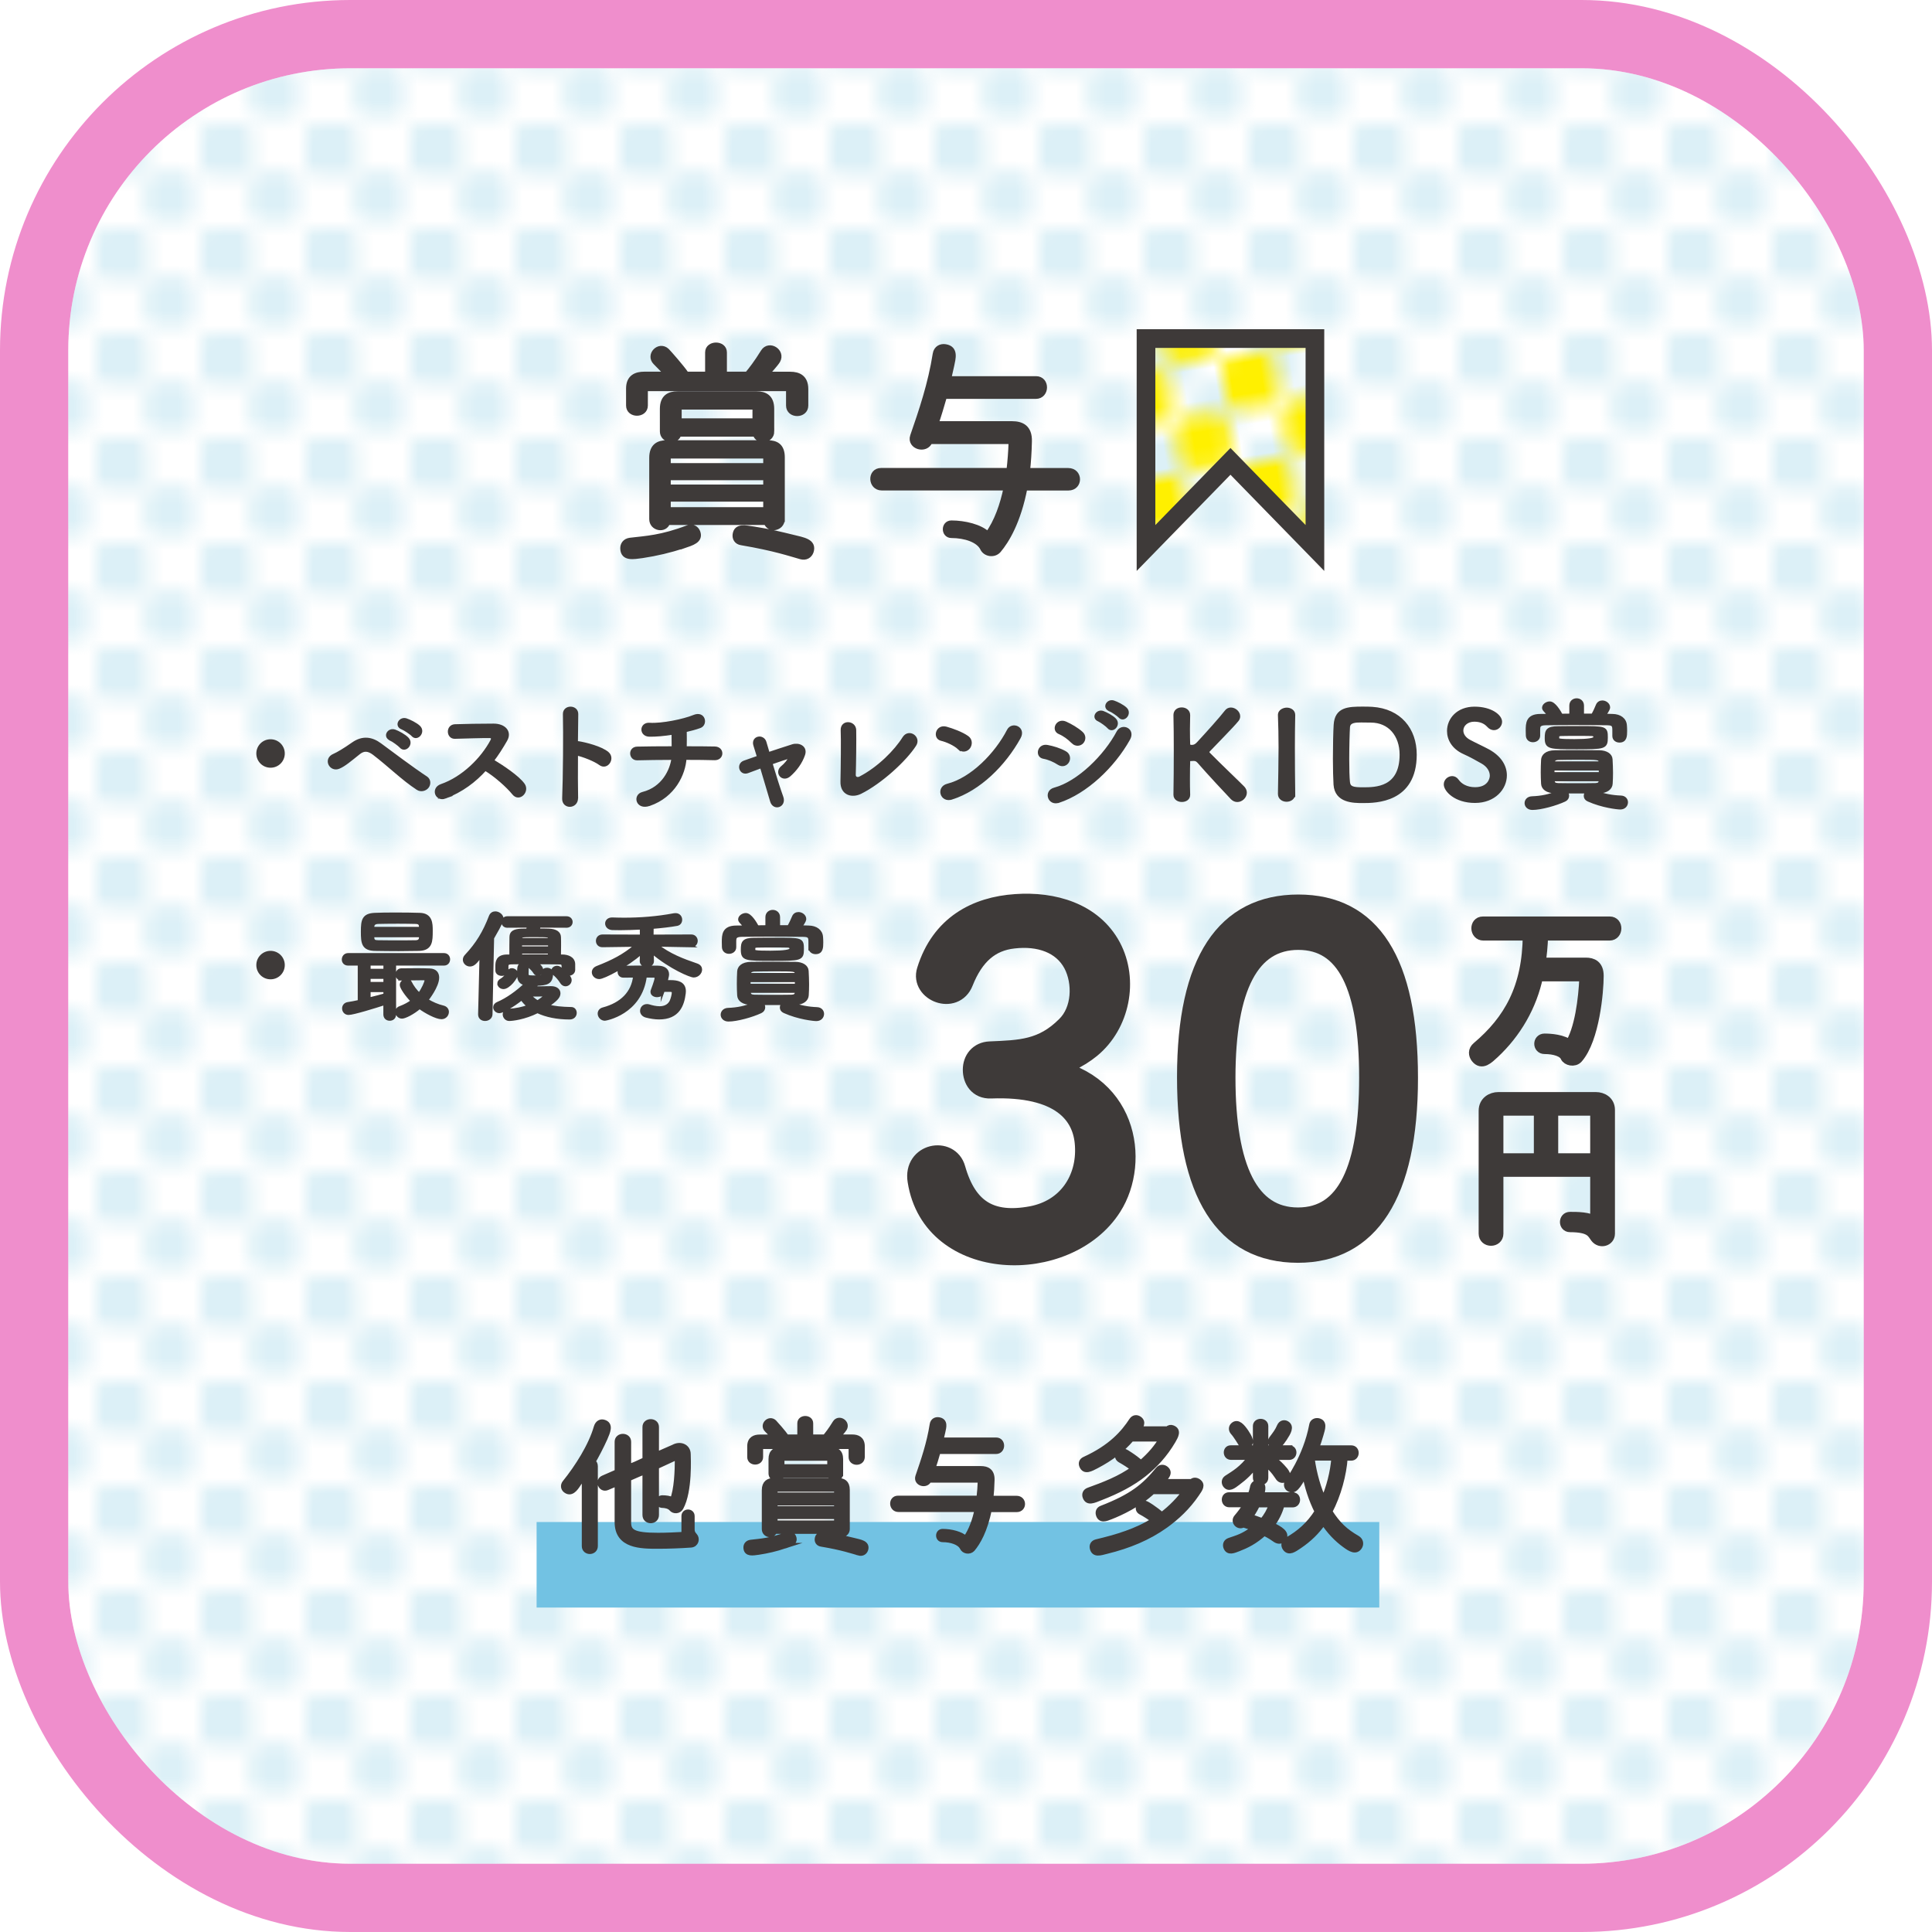 <?xml version="1.0" encoding="UTF-8"?><svg id="_レイヤー_1" xmlns="http://www.w3.org/2000/svg" xmlns:xlink="http://www.w3.org/1999/xlink" viewBox="0 0 339.48 339.48"><defs><style>.cls-1{fill:none;}.cls-1,.cls-2,.cls-3,.cls-4,.cls-5,.cls-6,.cls-7{stroke-width:0px;}.cls-8{fill:url(#_新規パターンスウォッチ_1);stroke-width:3.28px;}.cls-8,.cls-9,.cls-10,.cls-11,.cls-12{stroke:#3e3a39;}.cls-8,.cls-9,.cls-11,.cls-12{stroke-miterlimit:10;}.cls-9{stroke-width:2px;}.cls-9,.cls-10,.cls-11,.cls-12{fill:#3e3a39;}.cls-10{stroke-linecap:round;stroke-linejoin:round;stroke-width:4px;}.cls-11{stroke-width:.5px;}.cls-2{fill:url(#_新規パターンスウォッチ_7);opacity:.4;}.cls-3{fill:#a8daea;}.cls-4{fill:#72c2e3;}.cls-5{fill:#fff;}.cls-6{fill:#ef8ecc;}.cls-7{fill:#fff000;}</style><pattern id="_新規パターンスウォッチ_7" x="0" y="0" width="6.72" height="6.72" patternTransform="translate(9074.55 14583.95) scale(2.63)" patternUnits="userSpaceOnUse" viewBox="0 0 6.72 6.72"><rect class="cls-1" y="0" width="6.72" height="6.72"/><rect class="cls-5" y="0" width="6.72" height="6.72"/><rect class="cls-3" x="0" y="0" width="3.43" height="3.43" rx=".62" ry=".62"/><rect class="cls-3" x="3.29" y="3.29" width="3.43" height="3.43" rx=".62" ry=".62"/></pattern><pattern id="_新規パターンスウォッチ_1" x="0" y="0" width="6.84" height="6.85" patternTransform="translate(12690.9 11837.57) rotate(-8.8) scale(2.71)" patternUnits="userSpaceOnUse" viewBox="0 0 6.84 6.85"><rect class="cls-1" y="0" width="6.84" height="6.85"/><rect class="cls-7" x="0" y="0" width="3.43" height="3.43" rx=".62" ry=".62"/><rect class="cls-7" x="3.41" y="3.42" width="3.43" height="3.43" rx=".62" ry=".62"/></pattern></defs><rect class="cls-6" width="339.48" height="339.48" rx="61.55" ry="61.55"/><rect class="cls-5" x="12" y="12" width="315.48" height="315.48" rx="49.55" ry="49.55"/><rect class="cls-2" x="12" y="12" width="315.48" height="315.48" rx="49.55" ry="49.55"/><path class="cls-11" d="M47.54,134.65c-1.25,0-2.25-1-2.25-2.25s1-2.25,2.25-2.25,2.25,1,2.25,2.25-1,2.25-2.25,2.25Z"/><path class="cls-11" d="M73.34,138.55c-2.54-1.65-4.92-4.03-7.65-6.12-1-.76-1.78-.76-2.59-.13-1.57,1.25-2.59,2.14-3.56,2.54-1.44.61-2.54-1.46-.83-2.16.55-.23,1.84-.98,3.29-2.01,1.76-1.23,3.35-.93,4.81.15,1.7,1.25,5.83,4.37,8.08,5.83.61.4.57,1.19.21,1.63-.36.45-1.12.7-1.76.28ZM68.61,129.88c-1.12-.49-.28-1.82.76-1.44.59.21,1.74.83,2.23,1.36.87.93-.42,2.27-1.17,1.4-.3-.34-1.38-1.12-1.82-1.31ZM70.65,127.93c-1.14-.45-.32-1.8.72-1.46.59.19,1.76.76,2.27,1.27.89.89-.36,2.29-1.12,1.44-.3-.34-1.42-1.08-1.87-1.25Z"/><path class="cls-11" d="M78.22,140.08c-1.55.57-2.27-1.5-.68-2.06,3.86-1.33,7.21-4.73,8.88-7.88.19-.36.11-.7-.36-.7-1.34-.02-4.26.08-6.13.13-1.27.04-1.36-1.99,0-2.06,1.55-.06,4.66-.11,6.8-.11,1.91,0,2.99,1.21,2.16,2.65-.72,1.25-1.48,2.46-2.35,3.6,1.76,1.06,4.45,2.84,5.43,4.2.85,1.19-.74,2.84-1.74,1.59-1.04-1.29-3.22-3.22-4.96-4.26-1.87,2.08-4.15,3.79-7.06,4.9Z"/><path class="cls-11" d="M101.32,140.2c.04,1.72-2.37,1.78-2.29.08.15-3.43.21-11.74.13-14.79-.04-1.44,2.25-1.42,2.2.02-.02,1.04-.04,2.88-.06,4.96.11,0,.23,0,.36.02,1.19.19,3.94.87,5.09,1.84,1.1.93-.11,2.78-1.31,1.89-.91-.68-3.01-1.5-4.13-1.72-.02,2.92-.02,5.98.02,7.69Z"/><path class="cls-11" d="M114.09,141.37c-2.14.74-2.67-1.59-1.14-1.97,3.6-.91,5.02-4.11,5.28-6.13-2.29,0-4.58.04-6.25.08-1.27.04-1.4-1.89,0-1.91,1.57-.04,3.92-.06,6.29-.06,0-.89-.02-1.84-.02-2.54-1.55.25-3.03.38-4.15.36-1.57-.04-1.5-2.06.04-1.95,2.16.15,6.04-.66,7.78-1.38,1.82-.76,2.22,1.42,1.06,1.82-.76.28-1.65.51-2.56.72.02.83.02,1.95,0,2.97,2.23,0,4.17.02,5.17.04,1.48.02,1.44,1.95-.04,1.91-1.17-.04-3.07-.06-5.17-.06-.17,2.69-1.91,6.59-6.27,8.1Z"/><path class="cls-11" d="M138.91,132.96c-.87.25-2.12.68-3.43,1.14.64,2.14,1.4,4.56,1.91,5.96.57,1.55-1.38,2.2-1.82.72-.42-1.44-1.14-3.88-1.8-6.06-.89.32-1.72.64-2.39.89-1.25.47-1.78-1.31-.59-1.72.74-.25,1.57-.55,2.48-.87-.25-.83-.47-1.53-.64-2.06-.23-.7.13-1.17.62-1.27.44-.11,1,.15,1.17.72.15.49.36,1.19.59,2.01,1.4-.47,2.86-.95,4.28-1.4,1.06-.32,2.37.25,1.93,1.57-.49,1.44-1.44,2.69-2.5,3.62-1.21,1.06-2.39-.49-1.31-1.38.59-.47,1.19-1.19,1.5-1.86l.02-.02Z"/><path class="cls-11" d="M151.17,139.27c-1.42.7-3.31.28-3.24-1.97.06-2.42.11-7.57.04-8.99-.06-1.63,2.18-1.46,2.23-.04.04,1.5-.02,6.25-.08,7.86-.02.59.53.81,1.04.53,3.26-1.7,6.21-4.68,7.65-6.99.89-1.42,2.8-.08,1.95,1.23-1.7,2.65-6,6.59-9.58,8.37Z"/><path class="cls-11" d="M168.53,131.49c-.78-.72-2.14-1.33-3.14-1.57-1.27-.3-.74-2.44.87-1.99,1.12.32,2.71.89,3.73,1.61.66.47.61,1.27.28,1.76-.34.49-1.08.78-1.74.19ZM167.22,140.25c-1.8.57-2.48-1.84-.72-2.29,4.26-1.08,8.54-5.47,10.68-9.62.68-1.31,2.86-.42,1.93,1.25-2.63,4.77-7.02,9.11-11.89,10.66Z"/><path class="cls-11" d="M186,134.16c-.78-.51-1.76-.93-2.63-1.08-1.27-.21-.87-2.23.68-1.93,1,.19,2.14.53,3.09,1.06.68.36.76,1.1.49,1.59-.28.51-.93.81-1.63.36ZM186,140.82c-1.67.55-2.37-1.74-.7-2.18,4.22-1.14,8.92-5.81,11.15-10.02.7-1.31,2.82-.45,1.89,1.23-2.71,4.85-7.52,9.39-12.33,10.98ZM188.46,130.39c-.66-.68-1.5-1.29-2.31-1.63-1.21-.49-.36-2.37,1.08-1.74.93.42,2.01,1.04,2.82,1.76.57.51.49,1.23.11,1.65-.38.42-1.12.55-1.7-.04ZM193.06,126.53c-1.08-.44-.23-1.72.74-1.36.57.21,1.63.76,2.1,1.27.83.89-.4,2.18-1.1,1.36-.28-.34-1.31-1.08-1.74-1.27ZM194.99,124.73c-1.08-.42-.32-1.72.68-1.4.57.19,1.65.72,2.14,1.21.85.85-.34,2.18-1.06,1.38-.3-.32-1.33-1.02-1.76-1.19Z"/><path class="cls-11" d="M206.44,139.61c.04-2.25.06-5.04.06-7.69,0-2.37-.02-4.62-.06-6.23-.02-.68.47-1.14,1.21-1.14.61,0,1.23.38,1.23,1.1v.04c-.02.85-.04,1.67-.04,2.42,0,1.14.02,2.08.04,2.61,0,.19.04.42.55.42.45,0,.76-.19,1.14-.61,1.53-1.65,3.98-4.37,4.85-5.51.23-.32.55-.45.87-.45.68,0,1.38.61,1.38,1.29,0,.21-.06.45-.23.66-.93,1.14-3.52,3.73-5,5.3-.13.13-.19.23-.19.34,0,.08.06.19.19.32,1.8,1.84,5.68,5.53,6.04,5.93.25.28.36.59.36.87,0,.74-.7,1.4-1.42,1.4-.34,0-.66-.13-.95-.42-.72-.74-4.3-4.58-5.85-6.38-.32-.36-.57-.42-.89-.42-.15,0-.28.02-.45.02s-.4.02-.4.34c-.02.55-.04,1.67-.04,3.05,0,.85,0,1.78.04,2.76v.04c0,.68-.59,1-1.21,1s-1.23-.34-1.23-1.02v-.02Z"/><path class="cls-11" d="M227.34,139.51c0,.74-.64,1.12-1.27,1.12s-1.27-.38-1.27-1.12v-.02c.04-2.54.11-5.38.11-8.12,0-2.01-.04-3.94-.11-5.66-.04-.89.91-1.12,1.29-1.12.61,0,1.25.34,1.25,1.04v.04c-.04,1.76-.06,3.75-.06,5.81,0,2.65.02,5.4.06,8.01v.02Z"/><path class="cls-11" d="M239.49,140.86c-1.7,0-4.71-.02-4.92-2.99-.06-1.04-.11-2.75-.11-4.54,0-2.33.06-4.79.13-5.93.17-2.9,2.27-2.99,4.9-2.99.66,0,1.29.02,1.61.04,4.9.32,7.59,3.73,7.59,8.14,0,8.24-6.99,8.27-9.2,8.27ZM239.19,126.7c-1.02,0-2.16.02-2.23,1.08-.06.89-.13,3.33-.13,5.62,0,1.67.04,3.24.13,4.05.11.98.76,1.14,2.52,1.14,2.23,0,6.7,0,6.7-6,0-3.41-2.06-5.87-5.3-5.87,0,0-.91-.02-1.7-.02Z"/><path class="cls-11" d="M259.18,140.84c-3.46,0-5.24-1.97-5.24-3.01,0-.7.61-1.21,1.23-1.21.34,0,.68.17.93.53.55.78,1.59,1.42,3.09,1.42,2.33,0,2.84-1.59,2.84-2.27,0-.85-.51-1.76-1.61-2.37-.93-.53-2.08-1.17-3.2-1.67-1.87-.85-2.71-2.35-2.71-3.81,0-2.06,1.65-4.03,4.58-4.03s4.6,1.4,4.6,2.4c0,.64-.53,1.23-1.19,1.23-.32,0-.68-.15-1-.51-.4-.44-1.12-.98-2.44-.98s-2.18.85-2.18,1.8c0,.66.4,1.38,1.33,1.87.87.47,2.33,1.14,3.31,1.67,2.12,1.17,3.01,2.78,3.01,4.34,0,2.27-1.93,4.6-5.36,4.6Z"/><path class="cls-11" d="M280.34,139.17c1.48.53,2.9.81,4.47.87.68.02,1,.49,1,.93,0,.51-.38,1.02-1.1,1.02-.47,0-3.16-.28-5.64-1.4-.38-.17-.53-.44-.53-.74,0-.25.11-.49.28-.68h-3.6c.15.17.25.4.25.66,0,.3-.17.61-.53.78-1.53.72-4.2,1.46-5.68,1.46-.74,0-1.12-.49-1.12-.95s.36-.93,1.06-.95c1.61-.06,3.07-.34,4.56-1l-.47-.02c-1.48-.02-2.21-.64-2.25-1.44-.04-.7-.06-1.36-.06-2.01,0-.74.02-1.46.06-2.18.04-.66.57-1.42,2.2-1.44,1.4-.02,2.86-.02,4.39-.02,1.1,0,2.25,0,3.39.02,1.25.02,2.04.57,2.08,1.34.04.74.08,1.57.08,2.37,0,.64-.02,1.29-.06,1.91-.04.78-.76,1.44-2.18,1.46l-.59.02ZM283.56,129.31v-.93c0-.87-.06-1.17-1.14-1.19-1.7-.02-3.92-.04-6.06-.04-1.78,0-3.5.02-4.79.04-1.14.02-1.17.44-1.19.93v1.14c0,.59-.51.91-1.02.91s-.97-.3-1-.93c0-.25-.02-.55-.02-.87,0-1.25.02-2.65,2.27-2.67l1.57-.02c-.25-.32-.51-.59-.78-.89-.13-.15-.19-.3-.19-.42,0-.47.57-.87,1.1-.87.81,0,1.7,1.53,2.04,2.16.55,0,1.1-.02,1.65-.02v-1.65c0-.7.53-1.04,1.04-1.04s1.04.34,1.04,1.04v1.65h1.76c.32-.55.61-1.19.8-1.67.17-.45.53-.64.91-.64.55,0,1.12.42,1.12.97,0,.13-.02.38-.72,1.36.49,0,.93.04,1.4.04,1.29.02,2.21.68,2.27,1.78.02.25.04.59.04.91,0,.93-.02,1.84-1.1,1.84-.51,0-1-.32-1-.91v-.02ZM277.52,127.83c4.62,0,4.75,0,4.75,1.78s-.36,1.8-5.19,1.8-5.4,0-5.4-1.72c0-1.27.17-1.84,2.14-1.84,1.17-.02,2.44-.02,3.71-.02ZM272.9,135.14v.78h8.29c0-.28-.02-.53-.02-.78h-8.27ZM281.14,133.91c-.04-.66-.11-.66-4.09-.66-1.12,0-2.25.02-3.24.04-.64.02-.85.32-.87.61v.13h8.2v-.13ZM281.14,137.03h-8.2v.21c.02.45.32.59.87.61,1,.02,2.1.02,3.22.02s2.25,0,3.29-.02c.53-.02.81-.17.83-.61v-.21ZM279.6,129.08c-.81-.02-1.67-.02-2.56-.02s-1.78,0-2.63.02c-.47,0-.68.08-.68.38v.32c0,.23.19.34,2.92.34q3.58,0,3.58-.55c0-.28-.08-.49-.64-.49Z"/><path class="cls-11" d="M47.54,171.83c-1.25,0-2.25-1-2.25-2.25s1-2.25,2.25-2.25,2.25,1,2.25,2.25-1,2.25-2.25,2.25Z"/><path class="cls-11" d="M69.35,169.42v8.82c0,.59-.42.87-.87.87s-.87-.28-.87-.87v-1.89c-1.63.53-5.53,1.74-6.36,1.74-.57,0-.89-.45-.89-.89,0-.38.23-.78.76-.87.61-.08,1.29-.23,1.99-.38v-6.53h-1.93c-.59,0-.87-.4-.87-.81,0-.45.3-.89.87-.89h16.83c.55,0,.83.42.83.85s-.28.85-.83.85h-8.67ZM70.1,166.88c-1.42,0-2.82-.02-4.15-.04-2.18-.02-2.29-1.14-2.29-3.14s.17-2.97,2.23-3.05c.85-.04,2.14-.06,3.52-.06,1.59,0,3.26.02,4.37.06,1.97.06,2.01,1.61,2.01,2.88,0,1.87-.02,3.24-2.16,3.31-1.19.02-2.35.04-3.52.04ZM67.62,169.42h-2.75v1.06h2.75v-1.06ZM67.62,171.75h-2.75v1.04h2.75v-1.04ZM67.62,174.08h-2.75v1.44c1.02-.25,2.01-.51,2.75-.72v-.72ZM65.5,164.44c0,.13.02.23.02.34.04.55.3.68.95.68,1.02.02,2.33.02,3.65.02.97,0,1.97,0,2.88-.02.51,0,.85-.19.87-.7,0-.11.02-.21.02-.32h-8.39ZM73.89,163.12c0-.11-.02-.21-.02-.3-.04-.51-.21-.7-.87-.72-.78-.02-1.93-.04-3.07-.04-1.4,0-2.78.02-3.48.04-.72.02-.93.36-.93.78v.23h8.37ZM70.48,172.03c-.49,0-.72-.4-.72-.78,0-.42.23-.83.72-.85.87-.02,1.7-.02,2.52-.02s1.63,0,2.5.04c1.08.04,1.42.68,1.42,1.36,0,1.53-1.8,3.82-1.91,3.94.89.55,1.86.98,2.92,1.23.47.13.7.49.7.85,0,.51-.4,1.04-1.06,1.04-.89,0-2.76-1-3.84-1.8-1.19,1.02-2.61,1.7-3.09,1.7-.55,0-.93-.47-.93-.93,0-.32.17-.64.59-.78.85-.32,1.55-.7,2.12-1.14-1.06-1.06-1.93-2.4-1.93-2.82,0-.47.53-.85,1.02-.85.23,0,.44.11.57.34.42.83.95,1.53,1.57,2.12.66-.85,1.19-2.1,1.19-2.4,0-.19-.17-.28-.32-.28h-.68c-1,0-2.04.02-3.35.04h-.02Z"/><path class="cls-11" d="M84.26,178.21l.25-10.3c-.83,1.12-1.27,1.67-1.93,1.67-.55,0-1-.45-1-.93,0-.23.08-.47.3-.7,1.97-2.1,3.2-4.13,4.28-6.95.17-.42.51-.61.87-.61.57,0,1.21.47,1.21,1.08,0,.15-.04.57-1.67,3.35l-.28,13.4c-.02.61-.55.93-1.06.93s-.97-.3-.97-.91v-.02ZM93.8,173.57c1.08-.02,2.73-.04,3.01-.04.97,0,1.42.47,1.42,1.02,0,.66-.61,1.21-1.99,2.18,1.08.3,2.46.44,4.15.47.45,0,.7.38.7.78,0,.45-.32.91-1,.91-2.2,0-4.13-.4-5.64-1.12-2.35,1.17-4.45,1.38-4.98,1.38s-.89-.47-.89-.91c0-.36.23-.72.81-.74,1.25-.06,2.44-.32,3.48-.7-.49-.38-.89-.83-1.21-1.29-1.61,1.29-3.39,2.27-3.9,2.27s-.85-.4-.85-.78c0-.28.17-.55.53-.7,1.65-.7,3.46-1.99,4.92-3.39-.91-.17-1.25-.68-1.25-1.61,0-1.4,0-1.87.76-1.87.38,0,.78.21.78.61,0,.42-.02.95-.02,1.12,0,.36.13.49,1.06.49,1.25,0,1.72,0,1.72-.74,0-.42.34-.61.7-.61.4,0,.83.23.83.64,0,1.87-.93,1.93-2.61,2.03-.04.11-.13.23-.25.36l-.28.25ZM98.93,169.78c-.02-.47-.17-.57-.78-.57-1.1-.02-2.52-.02-3.94-.02.25.17,1,.74,1,1.27,0,.4-.38.74-.74.74-.19,0-.38-.08-.51-.3-.3-.49-.74-.87-.93-1.04-.13-.11-.19-.23-.19-.36,0-.11.04-.21.13-.32-1.12,0-2.18,0-3.03.02-.83.02-.83.25-.85.61v.72c0,.44-.47.7-.91.7s-.89-.23-.89-.72v-.68c0-.78.06-1.84,1.8-1.86h.66c0-1.17,0-2.52.02-3.35.02-.78.51-1.12,1.82-1.19.21,0,.62-.02,1.1-.02.04-.17.08-.38.15-.66l-3.71.02c-.51,0-.78-.38-.78-.76s.28-.76.78-.76h10.41c.55,0,.83.38.83.76s-.28.76-.83.76l-4.77-.02c-.06.23-.15.47-.21.66.81,0,1.57,0,1.89.02,1.19.04,1.84.47,1.87,1.21.02.4.02.93.02,1.53s0,1.21-.02,1.8h.53c.89.02,1.93.36,1.97,1.42v1.08c-.04.49-.49.74-.93.74-.11,0-.21-.02-.3-.04.32.34.61.68.61,1.06,0,.47-.4.83-.83.83-.25,0-.51-.13-.7-.42-.36-.59-.85-1.14-1.29-1.5-.19-.17-.28-.34-.28-.51,0-.36.36-.68.78-.68.38,0,.68.28,1.06.61v-.78ZM87.63,172.83c0-.23.13-.49.47-.66.36-.19,1.04-.85,1.21-1.33.13-.34.36-.47.62-.47.42,0,.85.34.85.74,0,.7-1.42,2.44-2.31,2.44-.47,0-.83-.36-.83-.72ZM96.55,165.07c0-.08-.02-.17-.02-.23-.04-.38-.04-.42-2.56-.42-2.14,0-2.46,0-2.46.42l-.02.23h5.07ZM96.55,165.88h-5.07v.66h5.07v-.66ZM96.53,167.32h-5.04l.02.64c.83-.02,1.65-.02,2.5-.02s1.7,0,2.5.02l.02-.64ZM95.73,174.95c0-.06-.04-.11-.11-.11h-.04c-.08.02-1.48.02-2.52.02.38.44.83.85,1.4,1.17.3-.19,1.27-.83,1.27-1.08Z"/><path class="cls-11" d="M121.5,166.2l-6.08-.11c2.25,1.74,4.51,2.59,7.02,3.45.49.17.68.49.68.83,0,.55-.53,1.14-1.23,1.14-.55,0-4.01-1.42-7.27-4.15l.04,1.5v.02c0,.53-.49.81-1,.81s-1-.28-1-.81v-.02l.04-1.44c-2.59,2.31-6.63,4.37-7.4,4.37-.62,0-1.06-.47-1.06-.95,0-.34.21-.68.7-.87,2.67-1.04,4.71-2.06,6.8-3.86l-5.87.08h-.02c-.59,0-.89-.42-.89-.87s.32-.87.91-.87l6.82.02-.02-1.38c-1.29.06-2.57.11-3.67.11-.51,0-.97-.02-1.38-.02-.68-.02-1.04-.47-1.04-.91,0-.4.32-.81.97-.81h.04c.66.02,1.34.04,2.04.04,2.8,0,5.81-.21,8.8-.78.11-.02.19-.02.28-.02.61,0,.91.47.91.91,0,.38-.21.74-.64.83-1.17.21-2.73.4-4.37.53l-.02,1.5,6.89-.02c.57,0,.87.45.87.87,0,.44-.3.87-.85.87h-.02ZM116.46,174.31c-.17.47-.59.66-1,.66-.47,0-.91-.25-.91-.68,0-.08,0-.17.04-.25.02-.08.68-1.72.68-2.2,0-.21-.19-.3-.36-.3l-1.5-.02c-.83,6.57-7.04,7.59-7.12,7.59-.59,0-1.02-.51-1.02-1,0-.36.21-.72.72-.85,3.24-.87,5.19-2.84,5.51-5.74-.64,0-1.29,0-1.93.02h-.02c-.53,0-.78-.38-.78-.78s.28-.81.81-.81c1.02-.02,2.31-.04,3.56-.04.89,0,1.76.02,2.48.02.93.02,1.7.38,1.7,1.29,0,.04,0,.25-.25,1.25h.78c1.14,0,2.42.23,2.42,1.7,0,.11,0,.21-.02.34-.25,2.06-1.04,4.37-4.43,4.37-.74,0-1.53-.13-2.27-.32-.57-.15-.83-.55-.83-.93,0-.49.36-.95.95-.95.11,0,.21,0,.34.04.55.17,1.23.34,1.89.34.8,0,1.57-.28,1.99-1.08.25-.55.4-1.23.4-1.55,0-.28-.17-.4-.55-.4h-1.17l-.11.3Z"/><path class="cls-11" d="M139.08,176.35c1.48.53,2.9.81,4.47.87.68.02,1,.49,1,.93,0,.51-.38,1.02-1.1,1.02-.47,0-3.16-.28-5.64-1.4-.38-.17-.53-.44-.53-.74,0-.25.11-.49.28-.68h-3.6c.15.17.25.4.25.66,0,.3-.17.61-.53.78-1.53.72-4.2,1.46-5.68,1.46-.74,0-1.12-.49-1.12-.95s.36-.93,1.06-.95c1.61-.06,3.07-.34,4.56-1l-.47-.02c-1.48-.02-2.21-.64-2.25-1.44-.04-.7-.06-1.36-.06-2.01,0-.74.02-1.46.06-2.18.04-.66.57-1.42,2.2-1.44,1.4-.02,2.86-.02,4.39-.02,1.1,0,2.25,0,3.39.02,1.25.02,2.04.57,2.08,1.34.04.74.08,1.57.08,2.37,0,.64-.02,1.29-.06,1.91-.04.78-.76,1.44-2.18,1.46l-.59.02ZM142.3,166.49v-.93c0-.87-.06-1.17-1.14-1.19-1.7-.02-3.92-.04-6.06-.04-1.78,0-3.5.02-4.79.04-1.14.02-1.17.44-1.19.93v1.14c0,.59-.51.91-1.02.91s-.97-.3-1-.93c0-.25-.02-.55-.02-.87,0-1.25.02-2.65,2.27-2.67l1.57-.02c-.25-.32-.51-.59-.78-.89-.13-.15-.19-.3-.19-.42,0-.47.57-.87,1.1-.87.81,0,1.7,1.53,2.04,2.16.55,0,1.1-.02,1.65-.02v-1.65c0-.7.53-1.04,1.04-1.04s1.04.34,1.04,1.04v1.65h1.76c.32-.55.61-1.19.81-1.67.17-.45.53-.64.91-.64.55,0,1.12.42,1.12.97,0,.13-.02.38-.72,1.36.49,0,.93.04,1.4.04,1.29.02,2.2.68,2.27,1.78.02.25.04.59.04.91,0,.93-.02,1.84-1.1,1.84-.51,0-1-.32-1-.91v-.02ZM136.26,165.01c4.62,0,4.75,0,4.75,1.78s-.36,1.8-5.19,1.8-5.4,0-5.4-1.72c0-1.27.17-1.84,2.14-1.84,1.17-.02,2.44-.02,3.71-.02ZM131.64,172.32v.78h8.29c0-.28-.02-.53-.02-.78h-8.27ZM139.89,171.09c-.04-.66-.11-.66-4.09-.66-1.12,0-2.25.02-3.24.04-.64.02-.85.32-.87.61v.13h8.2v-.13ZM139.89,174.21h-8.2v.21c.02.45.32.59.87.61,1,.02,2.1.02,3.22.02s2.25,0,3.29-.02c.53-.02.81-.17.83-.61v-.21ZM138.34,166.26c-.81-.02-1.67-.02-2.56-.02s-1.78,0-2.63.02c-.47,0-.68.08-.68.38v.32c0,.23.19.34,2.92.34q3.58,0,3.58-.55c0-.28-.08-.49-.64-.49Z"/><path class="cls-10" d="M178.5,159.1c6.49-.46,13.29,1.45,16.5,7.41,3.05,5.73,1.53,13.36-3.51,17.49-2.06,1.68-5.04,3.28-8.94,3.74,15.43,1.76,17.57,16.34,12.6,24.13-7.71,12.14-31.16,11.68-33.68-4.43-.76-4.58,5.19-5.65,6.19-1.99,2.06,7.26,6.34,9.85,13.67,8.48,6.42-1.22,9.93-6.57,9.55-12.68-.31-5.65-4.43-10.69-16.8-10.23-1.99.08-2.9-1.45-2.9-3.05s.99-2.9,2.75-2.98c5.42-.23,9.39-.31,13.59-4.51,2.9-2.83,3.05-7.87,1.3-11.23-1.99-3.74-6.19-5.12-10.77-4.58-4.2.46-7.1,2.98-9.01,7.79-1.45,3.74-7.03,1.53-5.96-1.83,2.44-7.87,8.55-11.07,15.43-11.53Z"/><path class="cls-10" d="M228.07,219.89c-12.68,0-19.25-10.23-19.25-30.62s6.8-30.09,19.32-30.09,19.02,9.78,19.02,30.24-6.87,30.47-19.09,30.47ZM228.15,164.91c-8.78,0-13.06,8.48-13.06,24.44s4.12,24.82,12.98,24.82,12.75-8.78,12.75-24.82-3.97-24.44-12.68-24.44Z"/><path class="cls-9" d="M282.86,162.04c1.42,0,1.36,2.23-.03,2.23h-11.8c-.06,2.05-.24,3.61-.45,5h8.07c1.14,0,2.14.42,2.14,2.2,0,2.71-.72,11.08-3.61,14.39-.6.69-1.78.36-2.02-.21-.42-.96-2.02-1.44-3.76-1.44-1.08,0-1.08-1.6,0-1.6.96,0,3.25.12,4.43,1.17,1.87-2.71,2.53-8.4,2.68-11.95,0-.24-.15-.39-.42-.39h-7.92c-1.11,5.36-3.88,10.02-7.68,13.58-1.05.96-2.11,2.05-3.07.81-.39-.51-.48-1.23.18-1.78,5.6-4.73,8.91-10.45,8.97-19.78h-7.92c-1.42,0-1.51-2.23-.09-2.23h22.31Z"/><path class="cls-9" d="M282.77,216.78c0,1.2-1.57,1.66-2.35.63-.6-.78-.84-1.9-4.55-1.9-1.02,0-1.02-1.57,0-1.57,1.32,0,3.28,0,4.55.81v-8.97h-17.25v10.99c0,1.51-2.35,1.51-2.35,0v-21.59c0-1.57,1.29-2.29,2.47-2.29h17.13c1.11,0,2.35.66,2.35,2.14v21.74ZM270.51,195.04h-6.92c-.24,0-.42.15-.42.42v8.19h7.35v-8.61ZM280.42,195.46c0-.27-.18-.42-.42-.42h-7.2v8.61h7.62v-8.19Z"/><path class="cls-12" d="M120.1,95.85c-2.38.78-4.79,1.35-7.25,1.72-1.56.2-3.28.57-3.36-1.15-.04-.66.33-1.31,1.23-1.43,2.79-.33,5.57-.45,10.16-2.21.78-.29,1.43.08,1.68.74.53,1.43-1.02,1.84-2.46,2.34ZM141.53,71.26c0,1.8-2.91,1.8-2.91,0v-2.66c0-.21-.12-.37-.37-.37h-24.54c-.25,0-.37.16-.37.37v2.66c0,1.72-2.83,1.72-2.83,0v-2.99c0-2.01,1.35-2.46,2.7-2.46h4.14l-2.13-2.17c-1.27-1.27.61-3.2,1.93-1.97.33.33,2.62,2.91,3.44,4.14h3.81v-3.89c0-1.64,2.83-1.64,2.83,0v3.89h4.1c.74-.9,1.56-1.93,2.83-3.97.98-1.56,3.36-.08,2.46,1.52-.33.57-1.97,2.38-2.09,2.46h4.34c1.35,0,2.66.49,2.66,2.54v2.91ZM137.39,91.22c0,1.6-2.25,2.01-2.7.53h-17.41c-.45,1.48-2.7,1.07-2.7-.53v-10.78c0-2.05,1.19-2.58,2.54-2.58h17.78c1.39,0,2.5.49,2.5,2.5v10.86ZM135.55,75.81c0,1.6-2.42,1.92-2.79.41h-13.52c-.33,1.52-2.79,1.19-2.79-.41v-3.97c0-2.05,1.19-2.58,2.58-2.58h13.93c1.39,0,2.58.53,2.58,2.58v3.97ZM134.61,80.4c0-.21-.12-.33-.37-.33h-16.51c-.25,0-.37.12-.37.33v1.48h17.25v-1.48ZM134.61,83.88h-17.25v1.76h17.25v-1.76ZM134.61,87.65h-17.25v1.97h17.25v-1.97ZM132.72,71.84c0-.21-.12-.37-.33-.37h-12.74c-.25,0-.37.16-.37.37v2.17h13.44v-2.17ZM140.71,97.77c-1.76-.49-4.55-1.47-10.41-2.46-.86-.12-1.15-.78-1.07-1.39.21-1.52,1.72-1.11,3.24-.9,2.66.41,4.79.94,6.8,1.43,1.8.45,3.77.7,3.2,2.46-.25.7-.9,1.11-1.76.86Z"/><path class="cls-12" d="M180.04,85.68c-1.15,5.98-3.2,9.34-4.63,11.02-.78.86-2.25.61-2.7-.37-.74-1.52-3.16-2.29-5.53-2.29-1.35,0-1.35-2.09,0-2.09,2.29,0,5.08.66,6.39,1.97,1.64-2.25,2.66-5.24,3.28-8.24h-21.92c-1.93,0-2.05-2.95-.12-2.95h22.53c.21-1.76.33-3.48.37-4.83,0-.25-.12-.37-.37-.37h-13.97c-.66,1.76-3.56.94-2.95-.9,1.52-4.38,3.15-9.18,3.97-14.42.16-1.02.98-1.35,1.72-1.23,1.84.29,1.31,2.01,1.07,3.2-.25,1.11-.53,2.33-.53,2.42h15.4c1.93,0,1.88,2.99-.04,2.99h-16.1c-.57,1.97-.98,3.36-1.52,4.92h13.44c1.64,0,3.07.61,2.99,3.07-.04,1.88-.16,3.65-.33,5.16h7.21c2.09,0,2.09,2.95.04,2.95h-7.7Z"/><polygon class="cls-8" points="216.21 81.07 231.05 96.29 231.05 59.49 201.37 59.49 201.37 96.29 216.21 81.07"/><rect class="cls-4" x="94.29" y="267.44" width="148.07" height="15.03"/><path class="cls-12" d="M102.73,258.97c-.47.86-1.09,1.69-1.09,1.69-.62.99-1.35,1.9-2.26,1.14-.34-.29-.44-.8-.08-1.25,2.18-2.7,4.6-6.49,5.53-9.76.23-.78.78-.99,1.27-.83,1.22.36.65,1.61.16,2.75-.62,1.4-1.53,3.12-2.13,4.16.29.13.42.44.42.78v14.02c0,1.19-1.82,1.19-1.82,0v-12.7ZM121.56,268.81c0,.39.18.75.47,1.04.49.52.26,1.51-.62,1.58-1.77.13-3.92.21-5.79.21-2.99,0-7.12,0-7.12-4.18v-6.88l-1.84.78c-1.04.44-1.69-1.17-.65-1.61l2.49-1.09v-5.32c0-1.19,1.9-1.19,1.9,0v4.49c1.48-.6.93-.34,2.99-1.3v-5.79c0-1.17,1.9-1.17,1.9,0v4.93l3.09-1.35c1.17-.65,2.49-.08,2.49,1.2,0,.52.34,6.47-1.27,9.38-.34.62-1.19.65-1.58.16-.39-.47-1.2-.6-1.64-.6-.78,0-.78-1.22,0-1.22.62,0,1.3.08,1.82.36.75-1.82.88-5.12.88-7.32,0-.18-.13-.29-.31-.21-2.54,1.17-1.82.83-3.48,1.61v8.52c0,1.27-1.9,1.27-1.9,0v-7.69c-1.17.47-.78.31-2.99,1.27v7.69c0,1.69.78,2.36,5.22,2.36,1.48,0,3.14-.08,4.62-.16v-3.27c0-.88,1.32-.88,1.32,0v2.42Z"/><path class="cls-12" d="M137.86,271.61c-1.51.49-3.04.86-4.6,1.09-.99.13-2.08.36-2.13-.73-.03-.42.21-.83.78-.91,1.77-.21,3.53-.29,6.44-1.4.49-.18.91.05,1.07.47.34.91-.65,1.17-1.56,1.48ZM151.45,256.03c0,1.14-1.84,1.14-1.84,0v-1.69c0-.13-.08-.23-.23-.23h-15.56c-.16,0-.23.1-.23.23v1.69c0,1.09-1.79,1.09-1.79,0v-1.9c0-1.27.86-1.56,1.71-1.56h2.62l-1.35-1.38c-.81-.8.39-2.03,1.22-1.25.21.21,1.66,1.84,2.18,2.62h2.42v-2.47c0-1.04,1.79-1.04,1.79,0v2.47h2.6c.47-.57.99-1.22,1.79-2.52.62-.99,2.13-.05,1.56.96-.21.36-1.25,1.51-1.32,1.56h2.75c.86,0,1.69.31,1.69,1.61v1.84ZM148.82,268.68c0,1.01-1.43,1.27-1.71.34h-11.04c-.29.94-1.71.68-1.71-.34v-6.83c0-1.3.75-1.64,1.61-1.64h11.27c.88,0,1.58.31,1.58,1.58v6.88ZM147.65,258.91c0,1.01-1.53,1.22-1.77.26h-8.57c-.21.96-1.77.75-1.77-.26v-2.52c0-1.3.75-1.64,1.64-1.64h8.83c.88,0,1.64.34,1.64,1.64v2.52ZM147.06,261.82c0-.13-.08-.21-.23-.21h-10.47c-.16,0-.23.08-.23.21v.93h10.93v-.93ZM147.06,264.03h-10.93v1.12h10.93v-1.12ZM147.06,266.42h-10.93v1.25h10.93v-1.25ZM145.86,256.4c0-.13-.08-.23-.21-.23h-8.08c-.16,0-.23.1-.23.23v1.38h8.52v-1.38ZM150.93,272.83c-1.12-.31-2.88-.94-6.6-1.56-.54-.08-.73-.49-.67-.88.13-.96,1.09-.7,2.05-.57,1.69.26,3.04.6,4.31.91,1.14.29,2.39.44,2.03,1.56-.16.44-.57.7-1.12.55Z"/><path class="cls-12" d="M173.78,265.17c-.73,3.79-2.03,5.92-2.93,6.99-.49.55-1.43.39-1.71-.23-.47-.96-2-1.45-3.51-1.45-.86,0-.86-1.33,0-1.33,1.46,0,3.22.42,4.05,1.25,1.04-1.43,1.69-3.32,2.08-5.22h-13.89c-1.22,0-1.3-1.87-.08-1.87h14.28c.13-1.12.21-2.21.23-3.06,0-.16-.08-.23-.23-.23h-8.86c-.42,1.12-2.26.6-1.87-.57.96-2.78,2-5.82,2.52-9.14.1-.65.62-.86,1.09-.78,1.17.18.83,1.27.67,2.03-.16.7-.34,1.48-.34,1.53h9.76c1.22,0,1.19,1.9-.03,1.9h-10.21c-.36,1.25-.62,2.13-.96,3.12h8.52c1.04,0,1.95.39,1.9,1.95-.03,1.19-.1,2.31-.21,3.27h4.57c1.32,0,1.32,1.87.03,1.87h-4.88Z"/><path class="cls-12" d="M205.17,251.12c.26-.26.57-.31.88-.18,1.06.42.52,1.4.05,2.21-1.43,2.44-3.17,4.31-5.06,5.82-2.13,1.69-4.62,2.99-7.64,4.16-1.25.49-2.26,1.01-2.67-.1-.16-.44-.03-.93.55-1.14,2.65-.96,5.56-2.05,7.95-3.82-.91-.68-1.61-1.12-2.39-1.56-.44-.26-.49-.65-.34-.99.47-1.01,1.32-.36,2,.08.65.42,1.43.99,1.97,1.51,1.71-1.48,2.78-2.78,3.71-4.31h-5.38c-1.64,1.92-3.61,3.4-6.13,4.73-1.01.52-2.05,1.14-2.52.05-.18-.42-.1-.88.44-1.12,4.67-2.13,6.86-4.67,8.29-6.86.34-.52.86-.54,1.27-.26.83.57.21,1.4-.08,1.79h5.09ZM209.4,260.39c.34-.34.78-.29,1.14-.05.81.57.34,1.25-.31,2.18-1.56,2.29-3.45,4.05-5.43,5.48-3.01,2.16-6.44,3.58-10.36,4.54-1.12.29-2.16.65-2.44-.47-.13-.44.05-.94.65-1.09,3.51-.83,7.14-1.9,10.15-3.84-.78-.57-1.56-1.09-2.31-1.48-.44-.23-.49-.62-.36-.96.44-1.06,1.35-.44,2.16.1.62.42,1.33.94,1.84,1.43,1.66-1.22,3.27-2.93,4.13-4.18h-5.74c-2.36,2.23-5.64,3.77-7.38,4.44-.78.31-1.82.75-2.1-.44-.08-.39.05-.81.54-.99,5.35-2.08,7.53-3.87,9.95-6.83.39-.47.93-.42,1.3-.13.88.7.03,1.48-.7,2.29h5.27Z"/><path class="cls-12" d="M226.57,254.47c1.01,0,.96,1.56-.05,1.56h-3.32c.8.49,1.51,1.09,2.1,1.74.65.7,1.4,1.53.54,2.13-.36.26-.86.23-1.19-.21-.18-.21-.78-1.38-2.29-2.57v2.54c0,1.06-1.71,1.06-1.71,0v-2.34c-.86,1.25-1.97,2.29-3.19,3.19-.78.6-1.56,1.2-2.13.39-.23-.36-.23-.86.23-1.17,1.27-.83,2.7-1.61,4.23-3.71h-3.48c-1.01,0-1.04-1.56-.05-1.56h4.39v-3.87c0-1.04,1.71-1.04,1.71,0v3.87h4.21ZM227.17,262.73c1.06,0,1.01,1.64-.03,1.64h-1.92c-.31,1.27-1.04,2.7-1.77,3.58,1.38.68,2.93,1.51,1.95,2.54-.31.31-.75.36-1.22.08-.52-.34-.91-.67-2.05-1.22-1.66,1.51-3.12,2.21-4.52,2.75-.83.31-1.79.78-2.16-.26-.13-.42-.03-.91.57-1.12,1.48-.52,2.36-.68,4.39-2.18-.54-.21-1.38-.47-1.95-.65-.81.54-1.79-.47-1.17-1.25.62-.73,1.19-1.48,1.66-2.29h-2.96c-1.04,0-1.09-1.64-.03-1.64h3.77c.21-.52.36-1.07.39-1.27.08-.68.54-.91.96-.86,1.09.18.78,1.25.52,2.13h5.56ZM218.08,253.67s-.91-1.51-1.38-2c-.39-.42-.31-.94,0-1.22.78-.73,1.58.26,2.21,1.17.6.91,1.22,1.92.26,2.42-.36.18-.86.13-1.09-.36ZM220.93,264.37c-.18.36-.6,1.19-1.27,2.16.34.1,1.3.42,2.16.75.73-.88,1.27-1.82,1.64-2.91h-2.52ZM225.74,252.63c-.67,1.01-1.32,1.95-2.16,1.32-.29-.26-.42-.73-.08-1.17.6-.8.99-1.27,1.38-2.18.26-.57.78-.65,1.17-.44.93.52.26,1.58-.31,2.47ZM236.31,256.16c-.21,2.88-1.12,6.47-2.7,9.45,1.48,2.31,2.75,3.48,4.86,4.7.62.36.67.99.42,1.43-.62,1.06-1.64.39-2.57-.29-1.4-1.01-2.7-2.36-3.77-4-1.17,1.71-2.57,3.04-4.26,4.18-.93.62-1.79,1.27-2.42.42-.34-.44-.31-1.09.31-1.43,2.13-1.22,3.84-2.67,5.32-5.01-1.09-2.16-1.79-4.39-2.21-6.67-1.3,2.39-1.92,3.22-2.83,2.62-.36-.23-.49-.75-.16-1.3.03.03,3.17-4.21,4.23-9.79v-.03c.1-.62.62-.83,1.09-.75,1.14.23.75,1.32.44,2.39-.21.7-.47,1.56-.78,2.39h6.16c1.09,0,1.06,1.69-.03,1.69h-1.12ZM230.62,256.16l-.1.23c.34,2.54,1.14,5.3,2.05,7.19.96-2.13,1.69-4.91,1.87-7.43h-3.82Z"/></svg>